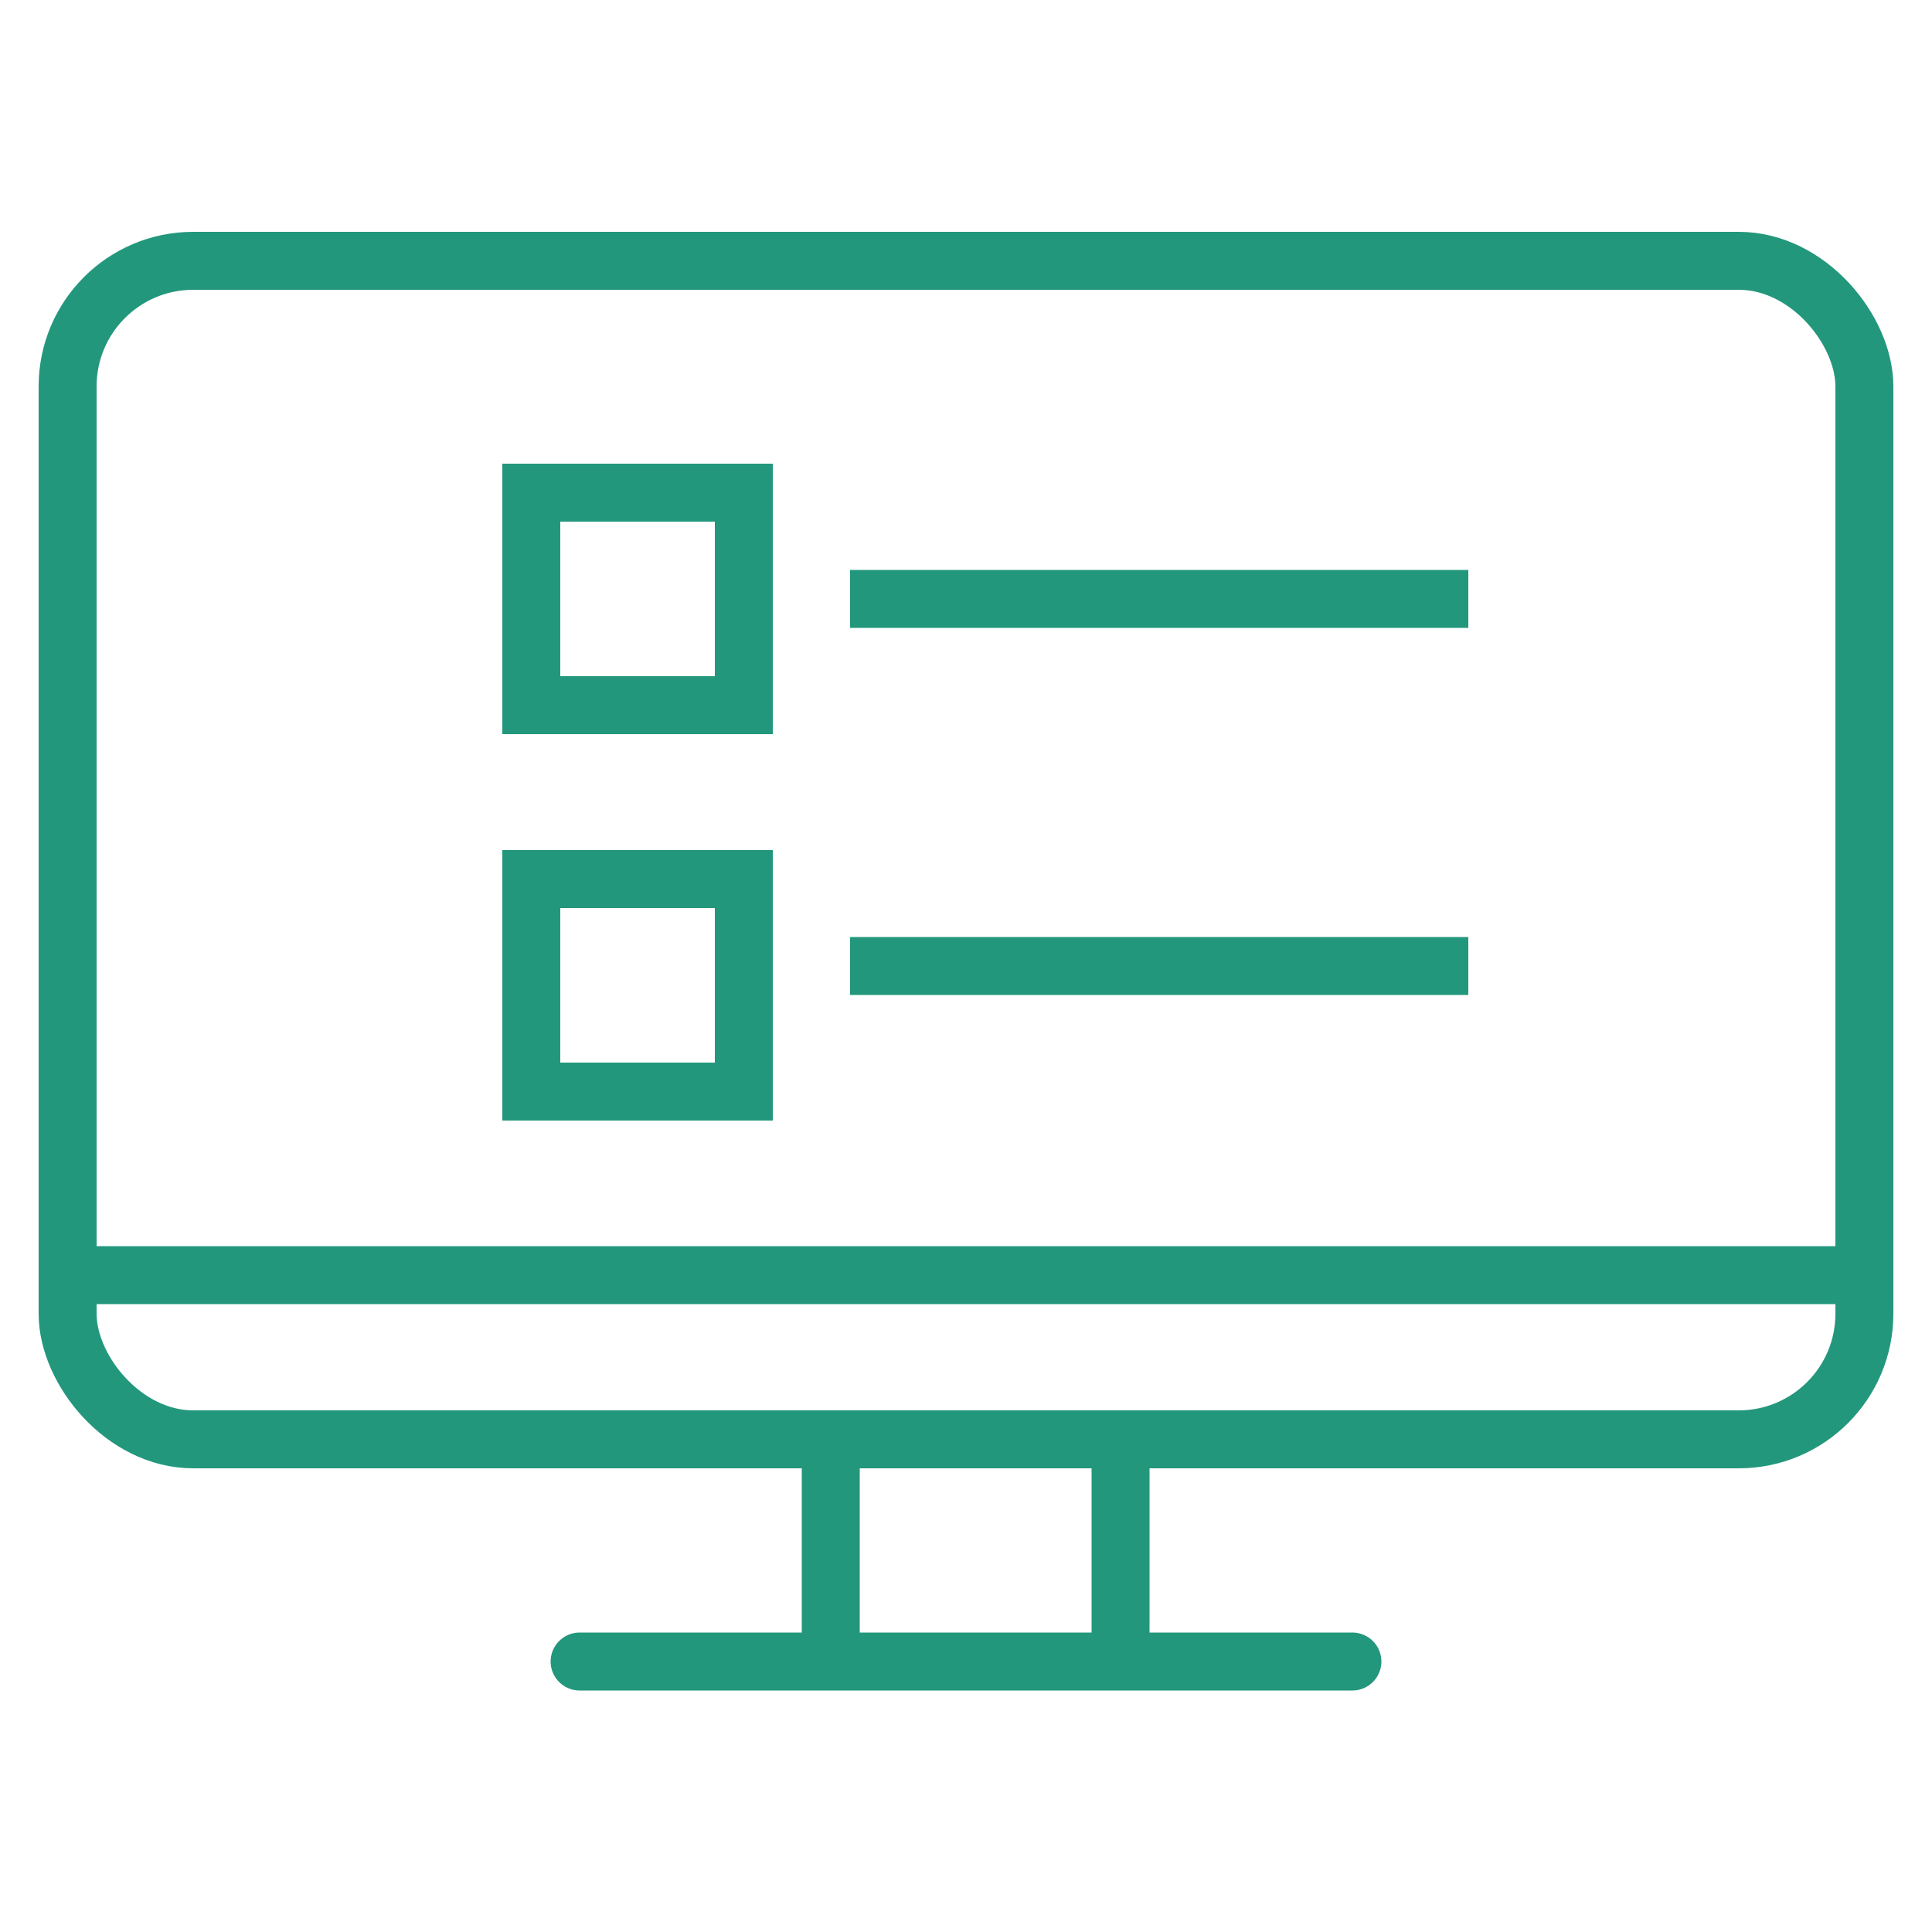 <svg width="50" height="50" viewBox="0 0 50 50" fill="none" xmlns="http://www.w3.org/2000/svg">
<path d="M15 43H35" stroke="#23977C" stroke-width="1.5" stroke-linecap="round"/>
<path d="M21.5 37.5V42.5" stroke="#23977C" stroke-width="1.5" stroke-linecap="round"/>
<path d="M29 37.5V42.5" stroke="#23977C" stroke-width="1.5" stroke-linecap="round"/>
<rect x="1.75" y="6.75" width="46.5" height="30.5" rx="3.25" stroke="#23977C" stroke-width="1.5" stroke-linecap="round"/>
<rect x="13.75" y="12.75" width="5.5" height="5.5" stroke="#23977C" stroke-width="1.5"/>
<rect x="13.75" y="22.75" width="5.5" height="5.5" stroke="#23977C" stroke-width="1.5"/>
<path d="M22 15.5H38" stroke="#23977C" stroke-width="1.5"/>
<path d="M22 25H38" stroke="#23977C" stroke-width="1.5"/>
<path d="M2 33H48" stroke="#23977C" stroke-width="1.5" stroke-linecap="round"/>
</svg>
